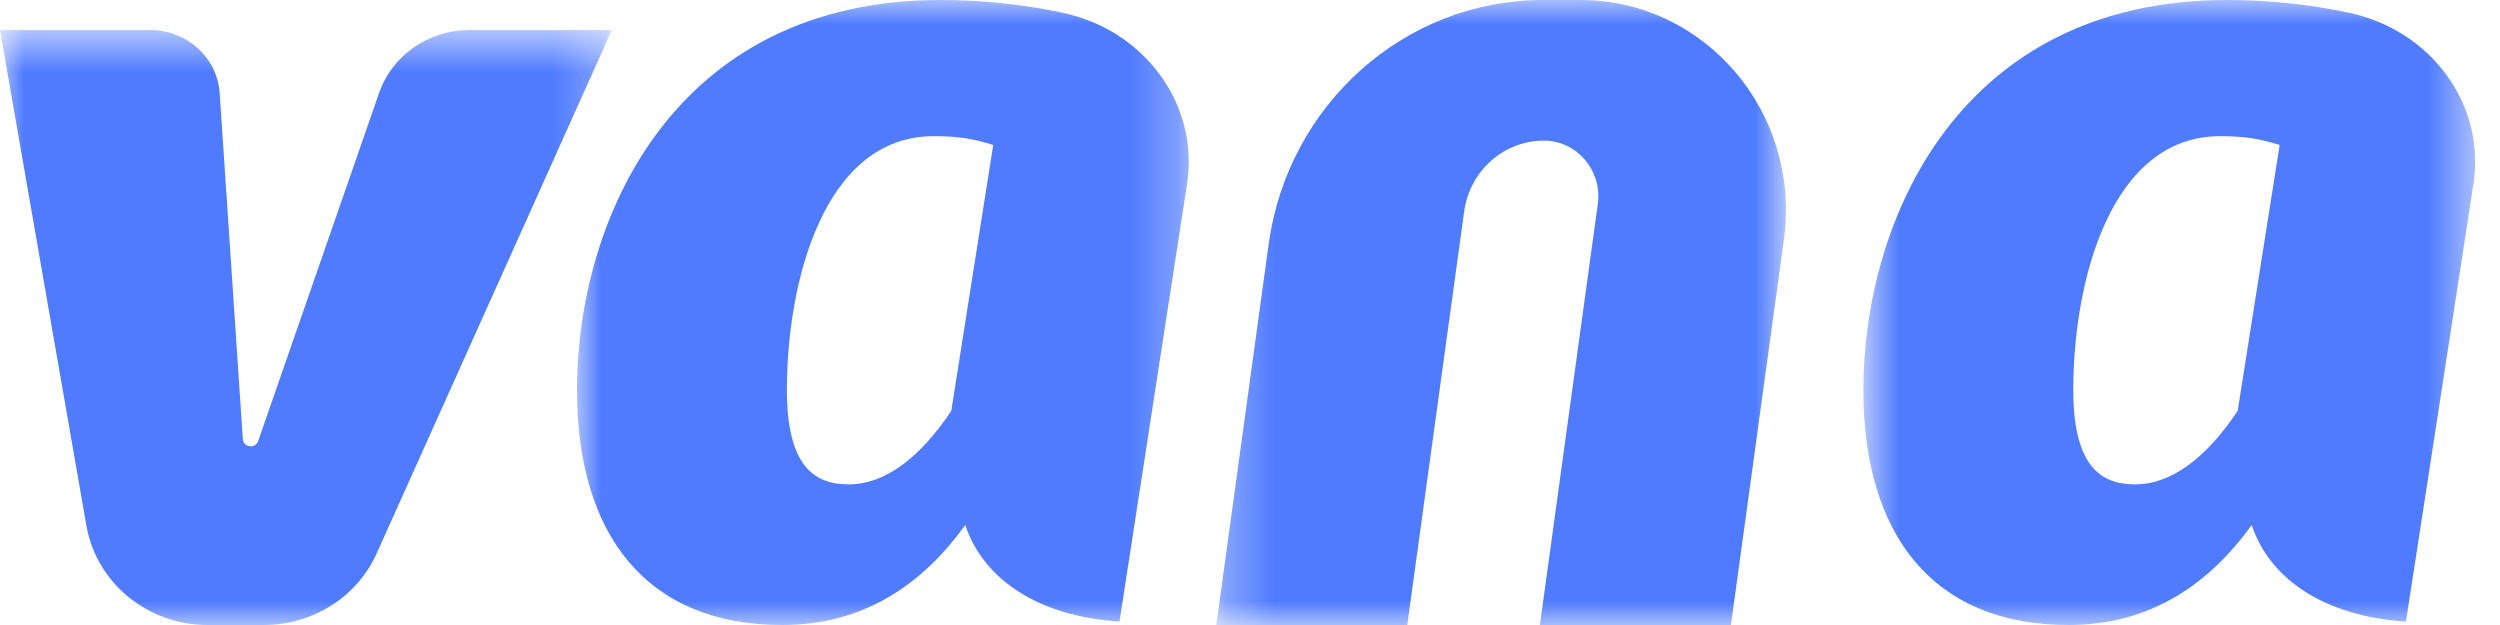 <svg width="52" height="13" viewBox="0 0 52 13" fill="none" xmlns="http://www.w3.org/2000/svg">
<mask id="mask0_295_3193" style="mask-type:luminance" maskUnits="userSpaceOnUse" x="0" y="0" width="13" height="13">
<path fill-rule="evenodd" clip-rule="evenodd" d="M0 0.625H12.726V13H0V0.625Z" fill="white"/>
</mask>
<g mask="url(#mask0_295_3193)">
<path fill-rule="evenodd" clip-rule="evenodd" d="M9.762 0.625C8.912 0.625 8.158 1.151 7.886 1.931L5.369 9.176C5.312 9.339 5.063 9.308 5.051 9.134L4.569 1.938C4.52 1.199 3.888 0.625 3.124 0.625H0L1.797 10.933C2.005 12.126 3.071 13 4.32 13H5.488C6.507 13 7.429 12.415 7.835 11.51L12.726 0.625H9.762Z" fill="#4F7BFF"/>
</g>
<mask id="mask1_295_3193" style="mask-type:luminance" maskUnits="userSpaceOnUse" x="12" y="0" width="13" height="13">
<path fill-rule="evenodd" clip-rule="evenodd" d="M12.001 0H24.727V13H12.001V0Z" fill="white"/>
</mask>
<g mask="url(#mask1_295_3193)">
<path fill-rule="evenodd" clip-rule="evenodd" d="M19.787 8.545C19.132 9.527 18.405 10.075 17.652 10.075C16.949 10.075 16.367 9.71 16.367 8.111C16.367 5.849 17.143 2.832 19.422 2.832C19.908 2.832 20.223 2.879 20.659 3.015L19.787 8.545ZM22.102 0.265C21.241 0.082 20.384 0 19.568 0C13.99 0 12.001 4.592 12.001 8.111C12.001 11.104 13.433 13 16.269 13C17.992 13 19.204 12.131 20.077 10.921C20.457 12.055 21.603 12.821 23.285 12.928L23.906 8.91C23.907 8.902 23.908 8.896 23.909 8.888L24.691 3.822C24.944 2.182 23.818 0.63 22.102 0.265Z" fill="#4F7BFF"/>
</g>
<mask id="mask2_295_3193" style="mask-type:luminance" maskUnits="userSpaceOnUse" x="38" y="0" width="14" height="13">
<path fill-rule="evenodd" clip-rule="evenodd" d="M38.758 0H51.484V13H38.758V0Z" fill="white"/>
</mask>
<g mask="url(#mask2_295_3193)">
<path fill-rule="evenodd" clip-rule="evenodd" d="M46.544 8.545C45.889 9.527 45.162 10.075 44.41 10.075C43.706 10.075 43.124 9.71 43.124 8.111C43.124 5.849 43.9 2.832 46.18 2.832C46.665 2.832 46.98 2.879 47.417 3.015L46.544 8.545ZM48.859 0.265C47.998 0.082 47.141 0 46.325 0C40.747 0 38.758 4.592 38.758 8.111C38.758 11.104 40.19 13 43.027 13C44.749 13 45.961 12.131 46.835 10.921C47.215 12.055 48.361 12.821 50.043 12.928L50.664 8.91C50.665 8.902 50.666 8.896 50.667 8.888L51.448 3.822C51.702 2.182 50.575 0.63 48.859 0.265Z" fill="#4F7BFF"/>
</g>
<mask id="mask3_295_3193" style="mask-type:luminance" maskUnits="userSpaceOnUse" x="25" y="0" width="13" height="13">
<path fill-rule="evenodd" clip-rule="evenodd" d="M25.299 0H37.148V13H25.299V0Z" fill="white"/>
</mask>
<g mask="url(#mask3_295_3193)">
<path fill-rule="evenodd" clip-rule="evenodd" d="M32.873 -0H32.097C29.224 -0 26.789 2.166 26.388 5.078L25.299 13H29.271L30.454 4.4C30.57 3.555 31.277 2.925 32.112 2.925C32.801 2.925 33.33 3.549 33.234 4.246L32.03 13H36.003L37.105 4.983C37.467 2.351 35.471 -0 32.873 -0Z" fill="#4F7BFF"/>
</g>
</svg>
